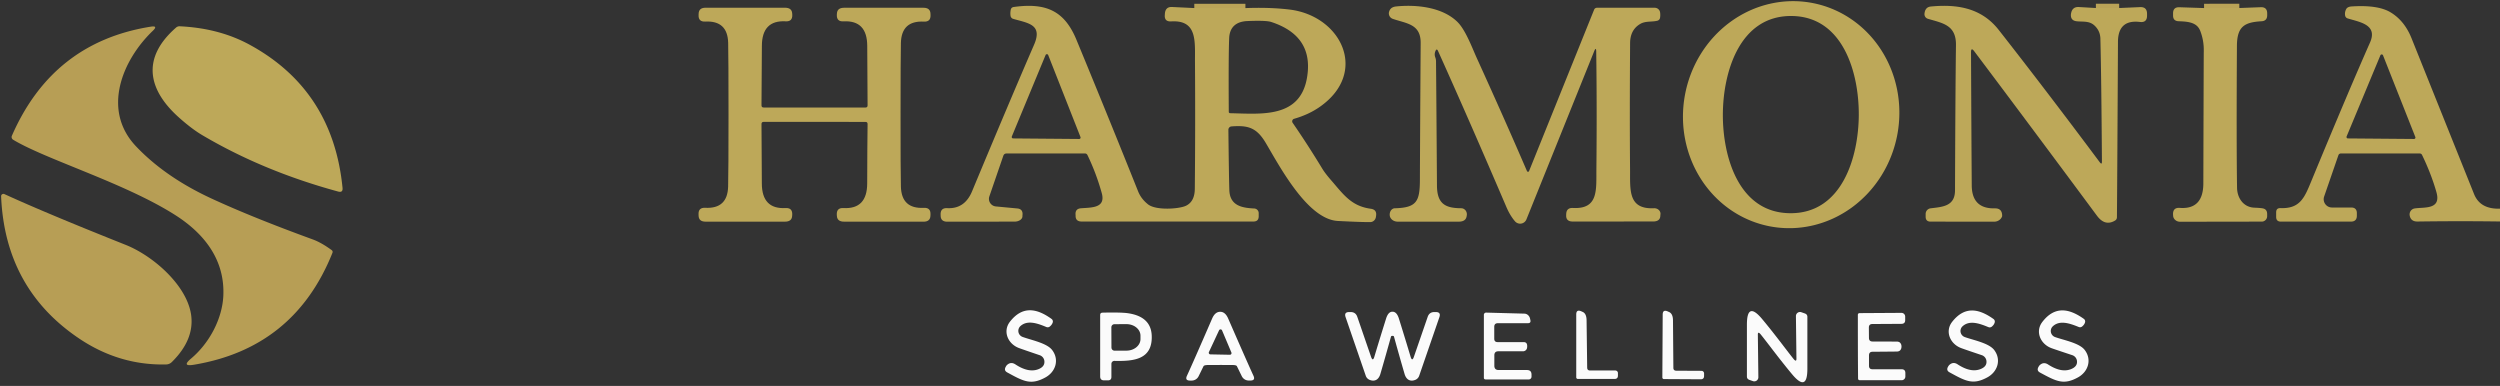 <?xml version="1.0" encoding="UTF-8" standalone="no"?>
<!DOCTYPE svg PUBLIC "-//W3C//DTD SVG 1.1//EN" "http://www.w3.org/Graphics/SVG/1.1/DTD/svg11.dtd">
<svg xmlns="http://www.w3.org/2000/svg" version="1.1" viewBox="0.00 0.00 583.00 90.00">
<rect x="0.00" y="0.00" width="583.00" height="90.00" fill="#333333" stroke="none"/>
<g stroke-width="2.00" fill="none" stroke-linecap="butt">
<path stroke="#baa357" vector-effect="non-scaling-stroke" d="
  M 278.51 1.88
  L 290.43 1.89"
/>
<path stroke="#baa357" vector-effect="non-scaling-stroke" d="
  M 488.76 1.87
  L 494.19 1.87"
/>
<path stroke="#baa357" vector-effect="non-scaling-stroke" d="
  M 513.99 1.88
  L 522.21 1.87"
/>
</g>
<path fill="#bda859" d="
  M 412.96 52.823
  A 26.51 25.19 100.3 0 1 392.916 22.236
  A 26.51 25.19 100.3 0 1 422.44 0.657
  A 26.51 25.19 100.3 0 1 442.484 31.244
  A 26.51 25.19 100.3 0 1 412.96 52.823
  Z
  M 401.77 26.65
  C 401.72 36.36 405.36 49.66 417.50 49.72
  C 429.64 49.79 433.42 36.52 433.47 26.81
  C 433.52 17.09 429.87 3.79 417.74 3.73
  C 405.60 3.67 401.82 16.93 401.77 26.65
  Z"
/>
<path fill="#bda859" d="
  M 189.95 25.07
  Q 191.49 25.07 201.81 25.08
  Q 202.33 25.08 202.32 24.56
  Q 202.26 19.38 202.24 10.72
  Q 202.23 4.68 196.70 4.98
  Q 195.09 5.07 195.15 3.46
  Q 195.16 3.27 195.17 3.17
  Q 195.23 1.81 196.85 1.81
  L 215.36 1.81
  Q 216.96 1.81 216.99 3.23
  Q 216.99 3.40 217.00 3.51
  Q 217.07 5.12 215.45 5.04
  Q 210.23 4.77 210.09 10.00
  Q 210.01 13.48 210.01 26.75
  Q 210.00 40.03 210.09 43.50
  Q 210.22 48.74 215.44 48.47
  Q 217.06 48.39 216.99 50.00
  Q 216.98 50.11 216.98 50.28
  Q 216.95 51.70 215.35 51.70
  L 196.84 51.69
  Q 195.22 51.69 195.16 50.33
  Q 195.15 50.23 195.14 50.04
  Q 195.08 48.43 196.69 48.52
  Q 202.22 48.82 202.23 42.78
  Q 202.25 34.12 202.32 28.94
  Q 202.33 28.42 201.81 28.43
  Q 191.49 28.42 189.95 28.42
  Q 188.41 28.42 178.09 28.42
  Q 177.57 28.42 177.58 28.94
  Q 177.64 34.12 177.66 42.78
  Q 177.67 48.82 183.20 48.52
  Q 184.81 48.43 184.75 50.04
  Q 184.74 50.23 184.73 50.33
  Q 184.67 51.69 183.05 51.69
  L 164.54 51.69
  Q 162.94 51.69 162.91 50.27
  Q 162.91 50.10 162.90 49.99
  Q 162.83 48.38 164.45 48.46
  Q 169.67 48.73 169.80 43.50
  Q 169.89 40.02 169.89 26.75
  Q 169.89 13.47 169.81 9.99
  Q 169.68 4.76 164.46 5.03
  Q 162.84 5.11 162.91 3.50
  Q 162.92 3.39 162.92 3.22
  Q 162.95 1.80 164.55 1.80
  L 183.06 1.80
  Q 184.68 1.81 184.74 3.17
  Q 184.75 3.27 184.76 3.46
  Q 184.82 5.07 183.21 4.97
  Q 177.68 4.67 177.67 10.71
  Q 177.64 19.37 177.58 24.55
  Q 177.57 25.07 178.09 25.07
  Q 188.41 25.07 189.95 25.07
  Z"
/>
<path fill="#bda859" d="
  M 278.51 1.88
  L 290.43 1.89
  Q 296.09 1.67 300.74 2.23
  C 312.78 3.70 319.21 16.84 307.86 24.86
  Q 305.23 26.72 301.79 27.70
  A 0.62 0.62 0.0 0 0 301.45 28.65
  Q 304.87 33.60 308.38 39.37
  Q 309.03 40.43 310.32 41.92
  C 313.22 45.24 315.03 48.05 319.65 48.68
  Q 321.08 48.87 320.91 50.25
  L 320.87 50.55
  A 1.41 1.32 -86.5 0 1 319.56 51.79
  Q 317.65 51.82 312.00 51.53
  C 304.92 51.17 298.44 38.83 295.16 33.31
  C 293.00 29.68 290.96 29.20 287.18 29.48
  A 0.78 0.78 0.0 0 0 286.46 30.27
  Q 286.58 41.24 286.68 44.30
  C 286.79 47.95 289.57 48.48 292.49 48.62
  A 1.09 1.09 0.0 0 1 293.53 49.71
  L 293.53 50.43
  Q 293.53 51.66 292.30 51.66
  L 252.25 51.66
  Q 250.84 51.66 250.83 50.37
  Q 250.83 50.20 250.82 50.07
  Q 250.70 48.68 252.09 48.57
  C 254.53 48.37 257.91 48.57 256.93 45.03
  Q 255.64 40.39 253.59 36.15
  A 0.63 0.61 77.1 0 0 253.03 35.79
  L 234.75 35.79
  Q 234.16 35.79 233.97 36.34
  L 230.72 45.79
  A 1.78 1.77 -77.8 0 0 232.23 48.14
  L 237.22 48.61
  Q 238.63 48.74 238.44 50.24
  L 238.43 50.37
  A 1.79 1.21 -1.5 0 1 236.61 51.68
  L 220.92 51.70
  Q 219.39 51.70 219.36 50.32
  L 219.35 50.04
  Q 219.31 48.46 220.88 48.54
  Q 224.95 48.76 226.67 44.65
  Q 235.49 23.47 241.15 10.42
  C 243.20 5.69 239.77 5.41 236.28 4.40
  A 0.88 0.87 -86.9 0 1 235.66 3.70
  Q 235.56 3.06 235.70 2.30
  Q 235.81 1.72 236.41 1.63
  C 243.92 0.59 248.23 2.51 251.02 9.26
  Q 258.91 28.36 265.41 44.63
  Q 266.12 46.40 267.74 47.67
  C 269.63 49.13 274.97 48.73 276.53 48.00
  Q 278.60 47.04 278.63 44.02
  Q 278.77 29.34 278.67 14.65
  C 278.63 9.77 279.33 4.63 273.13 4.99
  Q 271.52 5.09 271.63 3.52
  L 271.65 3.21
  Q 271.77 1.56 273.32 1.63
  L 278.51 1.88
  Z
  M 286.55 26.08
  A 0.32 0.32 0.0 0 0 286.86 26.40
  C 294.06 26.55 303.12 27.64 304.78 18.20
  Q 306.50 8.40 296.44 5.12
  Q 295.22 4.73 290.88 4.91
  C 288.12 5.03 286.73 6.46 286.64 8.95
  Q 286.47 13.17 286.55 26.08
  Z
  M 235.96 31.82
  A 0.33 0.33 0.0 0 0 236.27 32.28
  L 251.66 32.41
  A 0.33 0.33 0.0 0 0 251.97 31.96
  L 244.44 12.84
  A 0.33 0.33 0.0 0 0 243.83 12.84
  L 235.96 31.82
  Z"
/>
<path fill="#bda859" d="
  M 372.24 12.04
  Q 372.22 10.83 371.76 11.96
  L 355.96 51.17
  A 1.58 1.58 0.0 0 1 353.29 51.60
  Q 352.13 50.25 351.27 48.23
  Q 342.71 28.23 335.36 11.91
  Q 335.04 11.19 334.74 11.92
  Q 334.44 12.65 334.70 13.36
  Q 334.88 13.82 334.88 14.31
  Q 334.94 20.15 335.10 43.24
  C 335.12 47.38 336.86 48.55 340.74 48.56
  A 1.43 1.35 -84.5 0 1 342.05 50.24
  Q 342.04 50.33 342.02 50.42
  Q 341.82 51.69 340.19 51.69
  L 325.94 51.69
  A 1.93 1.68 -5.8 0 1 324.11 50.40
  L 324.10 50.34
  A 1.55 1.26 84.2 0 1 325.27 48.57
  C 330.34 48.44 331.09 46.98 331.12 42.07
  Q 331.16 31.51 331.30 10.00
  C 331.32 5.57 327.99 5.50 324.80 4.40
  A 1.36 1.36 0.0 0 1 323.94 2.72
  Q 324.26 1.65 325.53 1.51
  C 330.20 1.02 336.33 1.62 339.88 5.12
  C 341.79 7.00 343.35 11.27 344.41 13.59
  Q 351.05 28.18 356.09 39.90
  A 0.27 0.26 43.7 0 0 356.58 39.89
  L 371.74 2.28
  Q 371.93 1.81 372.44 1.81
  L 385.88 1.81
  A 1.27 1.26 -4.8 0 1 387.13 2.86
  Q 387.23 3.50 387.12 4.17
  A 0.85 0.85 0.0 0 1 386.51 4.83
  C 385.23 5.16 383.76 4.86 382.54 5.56
  Q 380.17 6.92 380.14 10.02
  Q 380.02 27.32 380.13 39.43
  C 380.17 44.27 379.61 48.84 385.70 48.56
  A 1.44 1.27 3.3 0 1 387.21 50.06
  Q 387.20 50.14 387.19 50.30
  Q 387.15 51.65 385.51 51.65
  L 366.76 51.66
  Q 365.19 51.66 365.23 50.23
  Q 365.23 50.06 365.24 49.98
  Q 365.26 48.42 366.82 48.50
  C 372.81 48.81 372.23 44.25 372.28 39.49
  Q 372.42 24.90 372.24 12.04
  Z"
/>
<path fill="#bda859" d="
  M 488.76 1.87
  L 494.19 1.87
  L 499.05 1.66
  Q 500.69 1.58 500.69 3.22
  L 500.69 3.64
  Q 500.69 5.32 499.03 5.12
  Q 493.93 4.51 493.91 9.76
  Q 493.76 39.37 493.67 50.65
  Q 493.67 51.17 493.22 51.44
  Q 490.89 52.83 489.02 50.32
  Q 472.85 28.51 460.39 11.95
  Q 459.64 10.95 459.64 12.21
  Q 459.74 33.49 459.81 43.27
  Q 459.86 48.71 465.20 48.59
  Q 466.83 48.56 466.90 50.19
  Q 466.91 50.38 466.89 50.45
  A 2.03 1.84 8.6 0 1 465.01 51.70
  L 450.21 51.68
  Q 449.06 51.68 449.06 50.53
  L 449.06 49.89
  A 1.32 1.32 0.0 0 1 450.22 48.58
  C 453.00 48.24 455.90 48.12 455.91 44.39
  Q 455.99 21.71 456.13 10.51
  C 456.19 5.81 453.03 5.41 449.58 4.38
  A 1.12 1.11 -79.0 0 1 448.79 3.20
  Q 448.94 1.65 450.27 1.52
  C 456.59 0.91 462.15 1.93 466.12 7.00
  Q 477.21 21.15 489.66 37.83
  Q 490.18 38.52 490.17 37.66
  Q 490.04 18.19 489.81 9.02
  Q 489.77 7.19 488.42 5.94
  C 487.22 4.82 485.74 5.12 484.29 4.96
  Q 482.82 4.80 482.94 3.33
  Q 482.95 3.22 483.00 2.99
  Q 483.33 1.55 484.81 1.64
  L 488.76 1.87
  Z"
/>
<path fill="#bda859" d="
  M 583.00 48.66
  L 583.00 51.65
  Q 573.39 51.52 563.75 51.66
  Q 562.21 51.68 561.94 50.26
  A 1.41 1.40 80.3 0 1 563.10 48.61
  C 565.37 48.26 569.36 48.95 568.17 44.80
  Q 566.98 40.60 564.83 36.15
  Q 564.66 35.79 564.26 35.79
  L 545.89 35.79
  A 0.61 0.61 0.0 0 0 545.31 36.21
  L 541.99 45.83
  A 1.93 1.93 0.0 0 0 543.81 48.39
  L 548.28 48.39
  Q 549.62 48.39 549.62 49.72
  L 549.62 50.28
  Q 549.62 51.68 548.22 51.68
  L 531.90 51.68
  Q 530.80 51.68 530.80 50.58
  L 530.80 49.52
  Q 530.80 48.49 531.83 48.53
  C 536.40 48.69 537.42 46.06 538.99 42.26
  Q 547.65 21.31 552.69 9.91
  C 554.56 5.69 550.17 5.14 547.46 4.29
  A 0.86 0.83 -86.8 0 1 546.88 3.62
  Q 546.75 2.84 547.13 2.13
  Q 547.43 1.56 548.43 1.50
  Q 554.49 1.11 557.42 2.84
  Q 560.74 4.81 562.39 8.97
  Q 562.93 10.32 576.95 45.25
  Q 578.38 48.82 583.00 48.66
  Z
  M 547.23 31.82
  A 0.33 0.33 0.0 0 0 547.53 32.28
  L 562.95 32.41
  A 0.33 0.33 0.0 0 0 563.26 31.96
  L 555.72 12.90
  A 0.33 0.33 0.0 0 0 555.11 12.89
  L 547.23 31.82
  Z"
/>
<path fill="#b79e55" d="
  M 290.43 1.89
  L 278.51 1.88
  L 290.43 1.89
  Z"
/>
<path fill="#b79e55" d="
  M 494.19 1.87
  L 488.76 1.87
  L 494.19 1.87
  Z"
/>
<path fill="#bda859" d="
  M 513.99 1.88
  L 522.21 1.87
  L 527.20 1.68
  Q 528.71 1.62 528.71 3.14
  L 528.71 3.54
  Q 528.71 4.89 527.37 4.96
  C 523.32 5.19 521.67 6.24 521.65 10.75
  Q 521.52 33.26 521.68 43.77
  C 521.71 46.17 523.16 48.33 525.72 48.43
  Q 526.83 48.47 527.55 48.57
  Q 528.70 48.73 528.70 49.90
  L 528.70 50.42
  A 1.26 1.26 0.0 0 1 527.44 51.68
  L 508.38 51.71
  A 1.62 1.49 -1.1 0 1 506.77 50.28
  Q 506.75 49.99 506.75 49.98
  Q 506.72 48.37 508.32 48.48
  Q 513.81 48.89 513.82 42.75
  Q 513.90 12.89 513.92 12.00
  Q 513.98 9.48 513.10 7.21
  C 512.32 5.18 510.23 5.03 508.04 4.95
  Q 506.76 4.90 506.76 3.62
  L 506.76 3.10
  Q 506.76 1.64 508.22 1.69
  L 513.99 1.88
  Z"
/>
<path fill="#b79e55" d="
  M 522.21 1.87
  L 513.99 1.88
  L 522.21 1.87
  Z"
/>
<path fill="#bda859" d="
  M 79.88 43.82
  Q 79.99 44.98 78.86 44.67
  Q 61.37 39.91 47.16 31.51
  Q 44.75 30.09 41.75 27.42
  C 34.59 21.04 32.82 13.62 41.07 6.42
  A 1.20 1.17 -63.1 0 1 41.92 6.13
  Q 51.18 6.57 58.31 10.48
  Q 77.65 21.07 79.88 43.82
  Z"
/>
<path fill="#b79e55" d="
  M 77.52 58.98
  Q 68.64 81.14 45.26 85.05
  Q 42.26 85.56 44.52 83.65
  C 48.90 79.97 51.83 74.28 52.08 69.00
  C 52.47 60.62 47.68 54.53 41.00 50.24
  C 29.30 42.73 10.79 37.24 3.07 32.59
  A 0.75 0.73 27.6 0 1 2.77 31.66
  Q 12.28 9.87 35.15 6.22
  Q 36.95 5.93 35.63 7.19
  C 28.50 14.02 23.71 25.64 31.68 34.08
  Q 38.51 41.30 49.35 46.31
  Q 58.90 50.72 72.93 55.83
  Q 74.89 56.54 77.33 58.31
  Q 77.68 58.57 77.52 58.98
  Z"
/>
<path fill="#b79e55" d="
  M 1.02 45.26
  Q 10.73 49.71 29.30 57.10
  C 35.76 59.67 43.77 66.67 44.60 73.66
  Q 45.27 79.31 40.07 84.43
  Q 39.52 84.97 38.74 84.99
  Q 27.82 85.25 18.42 78.92
  Q 1.15 67.28 0.26 45.77
  A 0.54 0.54 0.0 0 1 1.02 45.26
  Z"
/>
<path fill="#fbfbfb" d="
  M 243.55 84.19
  A 1.62 1.62 0.0 0 0 242.45 82.83
  Q 238.76 81.58 237.67 81.18
  C 235.03 80.22 233.78 77.26 235.52 75.02
  C 238.34 71.41 241.59 71.75 245.22 74.37
  A 0.75 0.73 26.8 0 1 245.50 75.18
  Q 245.35 75.69 244.85 76.12
  Q 244.46 76.45 243.98 76.25
  C 241.88 75.37 239.55 74.58 237.95 76.06
  A 1.50 1.50 0.0 0 0 238.47 78.57
  C 240.46 79.31 244.14 79.99 245.38 81.65
  C 247.09 83.93 246.16 86.77 243.71 88.06
  C 240.35 89.86 238.69 88.93 234.87 86.84
  Q 234.10 86.41 234.49 85.63
  Q 234.66 85.29 234.83 85.12
  Q 235.74 84.29 236.78 84.97
  Q 239.80 86.96 242.07 86.13
  Q 243.69 85.53 243.55 84.19
  Z"
/>
<path fill="#fbfbfb" d="
  M 370.81 86.40
  L 376.70 86.40
  A 0.60 0.60 0.0 0 1 377.30 87.00
  L 377.30 87.59
  Q 377.30 88.37 376.52 88.37
  L 367.94 88.37
  A 0.37 0.36 -90.0 0 1 367.58 88.00
  L 367.58 73.34
  Q 367.58 72.03 368.88 72.65
  L 369.11 72.75
  Q 369.97 73.16 369.99 74.68
  L 370.13 85.73
  Q 370.14 86.40 370.81 86.40
  Z"
/>
<path fill="#fbfbfb" d="
  M 463.24 84.17
  A 1.61 1.61 0.0 0 0 462.14 82.82
  Q 458.47 81.59 457.39 81.19
  C 454.76 80.24 453.51 77.29 455.23 75.07
  C 458.04 71.47 461.27 71.80 464.89 74.40
  A 0.74 0.73 26.7 0 1 465.16 75.21
  Q 465.02 75.72 464.52 76.15
  Q 464.13 76.47 463.65 76.27
  C 461.56 75.40 459.25 74.62 457.66 76.10
  A 1.50 1.49 33.3 0 0 458.18 78.60
  C 460.16 79.32 463.82 79.99 465.06 81.64
  C 466.76 83.90 465.84 86.73 463.41 88.02
  C 460.07 89.82 458.41 88.90 454.62 86.82
  Q 453.85 86.40 454.23 85.62
  Q 454.40 85.29 454.57 85.12
  Q 455.48 84.28 456.51 84.96
  Q 459.52 86.94 461.78 86.10
  Q 463.39 85.50 463.24 84.17
  Z"
/>
<path fill="#fbfbfb" d="
  M 484.35 84.17
  A 1.62 1.61 5.7 0 0 483.24 82.82
  Q 479.55 81.60 478.46 81.21
  C 475.82 80.27 474.55 77.32 476.27 75.08
  C 479.06 71.45 482.31 71.77 485.95 74.36
  A 0.74 0.73 26.4 0 1 486.23 75.17
  Q 486.09 75.68 485.59 76.11
  Q 485.20 76.44 484.72 76.24
  C 482.62 75.38 480.29 74.61 478.71 76.10
  A 1.50 1.50 0.0 0 0 479.24 78.60
  C 481.23 79.32 484.91 79.97 486.16 81.62
  C 487.88 83.88 486.97 86.72 484.54 88.03
  C 481.20 89.85 479.53 88.93 475.71 86.87
  Q 474.94 86.45 475.32 85.67
  Q 475.49 85.33 475.66 85.16
  Q 476.56 84.32 477.60 84.99
  Q 480.63 86.96 482.89 86.11
  Q 484.50 85.50 484.35 84.17
  Z"
/>
<path fill="#fbfbfb" d="
  M 390.23 85.77
  Q 390.23 86.44 390.90 86.45
  L 396.80 86.48
  A 0.60 0.60 0.0 0 1 397.39 87.08
  L 397.39 87.67
  Q 397.39 88.45 396.61 88.45
  L 388.02 88.40
  A 0.37 0.36 -89.7 0 1 387.66 88.03
  L 387.74 73.36
  Q 387.75 72.05 389.04 72.68
  L 389.27 72.78
  Q 390.13 73.20 390.14 74.72
  L 390.23 85.77
  Z"
/>
<path fill="#fbfbfb" d="
  M 259.89 84.16
  A 0.69 0.69 0.0 0 0 259.18 84.85
  L 259.18 87.90
  Q 259.18 88.70 258.38 88.70
  L 257.47 88.70
  Q 256.56 88.70 256.56 87.79
  L 256.56 73.47
  Q 256.56 72.92 257.11 72.91
  Q 261.42 72.81 263.01 73.04
  Q 268.38 73.81 268.58 78.22
  C 268.83 83.94 264.25 84.25 259.89 84.16
  Z
  M 259.17 76.33
  L 259.19 81.05
  A 0.73 0.73 0.0 0 0 259.92 81.78
  L 262.70 81.77
  A 3.27 2.70 -0.2 0 0 265.96 79.06
  L 265.96 78.28
  A 3.27 2.70 -0.2 0 0 262.68 75.59
  L 259.90 75.60
  A 0.73 0.73 0.0 0 0 259.17 76.33
  Z"
/>
<path fill="#fbfbfb" d="
  M 284.54 72.71
  Q 285.73 72.70 286.42 74.30
  Q 290.93 84.65 292.30 87.61
  Q 292.83 88.74 291.58 88.74
  L 291.20 88.74
  A 1.81 1.80 76.6 0 1 289.59 87.74
  L 288.44 85.39
  Q 288.31 85.14 287.47 85.12
  Q 287.07 85.11 284.55 85.11
  Q 282.03 85.12 281.63 85.12
  Q 280.79 85.15 280.66 85.40
  L 279.51 87.75
  A 1.81 1.80 -76.7 0 1 277.90 88.75
  L 277.52 88.75
  Q 276.27 88.75 276.80 87.62
  Q 278.17 84.66 282.66 74.31
  Q 283.35 72.71 284.54 72.71
  Z
  M 281.92 82.10
  A 0.38 0.38 0.0 0 0 282.26 82.64
  L 286.80 82.73
  A 0.38 0.38 0.0 0 0 287.16 82.20
  L 284.98 77.04
  A 0.38 0.38 0.0 0 0 284.29 77.02
  L 281.92 82.10
  Z"
/>
<path fill="#fbfbfb" d="
  M 324.73 72.69
  Q 325.72 72.69 326.22 74.28
  Q 327.70 79.01 328.95 83.19
  Q 329.31 84.39 329.72 83.21
  L 332.94 73.88
  Q 333.32 72.77 334.50 72.77
  L 334.82 72.77
  Q 336.07 72.77 335.67 73.95
  L 330.95 87.64
  A 1.57 1.56 -1.8 0 1 330.06 88.58
  C 328.79 89.10 327.91 88.45 327.55 87.22
  Q 326.28 82.87 325.08 78.51
  Q 325.03 78.32 324.73 78.32
  Q 324.43 78.32 324.38 78.50
  Q 323.17 82.87 321.90 87.22
  C 321.54 88.45 320.66 89.10 319.39 88.58
  A 1.57 1.56 1.8 0 1 318.50 87.64
  L 313.79 73.95
  Q 313.39 72.77 314.64 72.77
  L 314.96 72.77
  Q 316.14 72.77 316.52 73.88
  L 319.73 83.21
  Q 320.14 84.39 320.50 83.19
  Q 321.75 79.01 323.24 74.28
  Q 323.74 72.68 324.73 72.69
  Z"
/>
<path fill="#fbfbfb" d="
  M 349.42 81.92
  Q 348.48 81.92 348.48 82.86
  L 348.48 85.28
  Q 348.48 86.29 349.49 86.29
  L 356.08 86.29
  Q 357.15 86.29 357.15 87.36
  L 357.15 87.84
  A 0.65 0.65 0.0 0 1 356.50 88.49
  L 346.51 88.49
  Q 346.04 88.49 346.04 88.10
  L 346.04 73.42
  A 0.52 0.52 0.0 0 1 346.57 72.90
  L 355.49 73.14
  A 1.47 1.36 83.6 0 1 356.80 74.27
  Q 356.81 74.31 356.88 74.63
  Q 357.06 75.37 356.29 75.37
  L 349.31 75.37
  Q 348.46 75.37 348.46 76.22
  L 348.46 78.99
  Q 348.46 79.78 349.26 79.78
  L 355.33 79.78
  Q 356.04 79.78 356.13 80.49
  Q 356.17 80.87 356.09 81.21
  A 0.95 0.94 7.0 0 1 355.17 81.92
  L 349.42 81.92
  Z"
/>
<path fill="#fbfbfb" d="
  M 415.44 80.07
  Q 418.14 83.60 418.39 83.86
  Q 418.93 84.41 418.93 83.67
  L 418.81 73.72
  A 0.95 0.95 0.0 0 1 420.07 72.81
  L 420.87 73.09
  Q 421.48 73.30 421.48 73.89
  L 421.48 86.00
  Q 421.48 91.54 417.93 87.29
  Q 416.07 85.07 413.42 81.62
  Q 410.72 78.10 410.47 77.84
  Q 409.93 77.28 409.93 78.02
  L 410.05 87.97
  A 0.95 0.95 0.0 0 1 408.79 88.88
  L 407.99 88.60
  Q 407.38 88.39 407.38 87.80
  L 407.38 75.69
  Q 407.38 70.15 410.93 74.40
  Q 412.79 76.62 415.44 80.07
  Z"
/>
<path fill="#fbfbfb" d="
  M 443.43 80.81
  Q 443.43 81.36 443.12 81.69
  Q 442.86 81.97 442.33 81.98
  Q 440.65 82.00 436.69 82.03
  Q 435.85 82.03 435.85 82.88
  L 435.85 85.30
  Q 435.85 86.11 436.66 86.11
  L 443.44 86.11
  Q 444.33 86.11 444.33 86.98
  L 444.33 87.80
  A 0.87 0.87 0.0 0 1 443.46 88.67
  L 433.74 88.67
  Q 433.30 88.67 433.30 88.23
  Q 433.27 84.53 433.26 80.85
  Q 433.25 77.16 433.25 73.46
  Q 433.25 73.02 433.69 73.02
  L 443.41 72.96
  A 0.87 0.87 0.0 0 1 444.29 73.82
  L 444.29 74.64
  Q 444.30 75.51 443.41 75.52
  L 436.63 75.56
  Q 435.82 75.57 435.82 76.38
  L 435.84 78.79
  Q 435.84 79.64 436.68 79.64
  Q 440.64 79.65 442.32 79.66
  Q 442.85 79.66 443.11 79.94
  Q 443.43 80.27 443.43 80.81
  Z"
/>
</svg>
